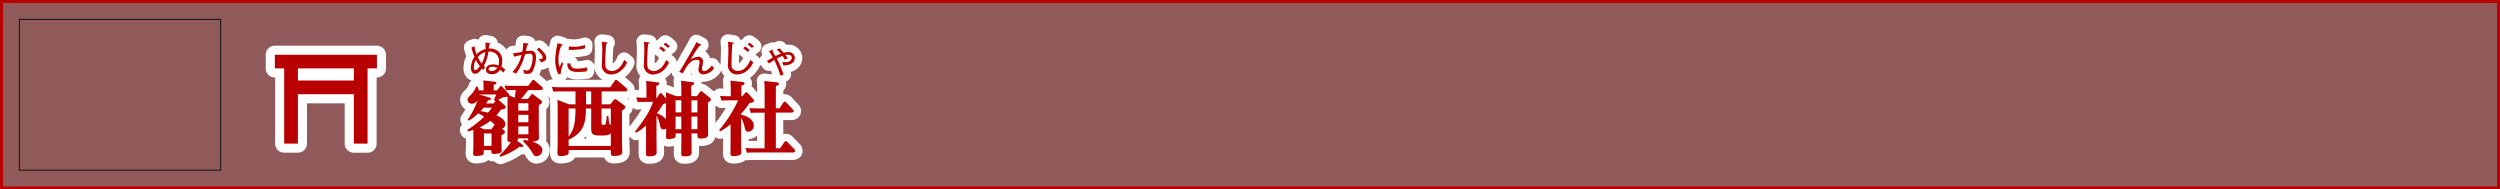 <svg xmlns="http://www.w3.org/2000/svg" viewBox="0 0 840.72 63.72"><rect x="0" y="0" width="840.72" height="63.72" fill="#808080" stroke="none"/><title>rc4016519941609-00004_thmliアセット 1</title><g id="a436821d-bbdf-4e0b-a504-07634be73619" data-name="レイヤー 2"><g id="e60e23ce-4a73-4867-959e-9a06b55bdf67" data-name="レイヤー 1"><path d="M.5.5V63.22H840.22V.5Z" style="fill:none;stroke:#b90000"/><path d="M.5.5V63.22H840.22V.5Z" style="fill:#b90000;opacity:0.3"/><path d="M169.73,35.43a.73.73,0,0,1,.32.57c0,.59-.59.7-1.56.86a23.17,23.17,0,0,1-1.56,1.91c.38.16,3,1.21,3,2.94a1.66,1.66,0,0,1-1.16,1.62l.59.4c.46.3.46.51.46.65s-.13.54-1.19,1.16v2.13c0,.27.08,2.69.08,3s0,.7-1,.92a6.87,6.87,0,0,1-1.48.19c-1,0-1-.24-1-1.29h-2.56c0,1.32,0,1.48-.46,1.67a8,8,0,0,1-2.1.3c-.89,0-1-.38-1-.75s.08-2.42.08-2.83v-5.2c-.65.21-1.16.35-1.83.51l-.22-.51a32.81,32.81,0,0,0,5.68-4.44,20.43,20.43,0,0,0-2-1.13,15.94,15.94,0,0,1-3.12,2.45l-.4-.35a29.14,29.14,0,0,0,3.42-6.68,2.38,2.38,0,0,1-2,1.35,1.41,1.41,0,0,1-1.48-1.32c0-.54.11-.67,1.19-1.78a6.54,6.54,0,0,0,1.64-2.64l.54,0a5.66,5.66,0,0,1,.4,1.27h1.62c0-1.16,0-2.18-.11-3.37l3.45.4c.62.08,1,.11,1,.48s-.65.51-.94.59v1.88h1.1l.89-1.13c.22-.27.3-.3.43-.3a.91.91,0,0,1,.54.3l1.91,2.07c.4.43.38.59.38.78l1.86.75c.08-.51.19-1.7.3-2.58h-1.13a15.84,15.84,0,0,0-2.1.11l-.54-1.62c.78.05,1.62.11,2.72.11h5.25l1.21-1.62c.22-.3.32-.4.48-.4s.27.05.62.35l2.24,1.94a.91.91,0,0,1,.38.62c0,.51-.65.51-.86.51H177.6c-.22.3-1.32,1.86-2.37,3h2.32l1-1.35c.22-.27.35-.3.48-.3s.22.05.51.27l2.29,1.78c.22.19.46.35.46.67s-.11.38-1.1,1.05V44c0,.38.05,1.91.05,2.24,0,.62-.08,1.24-2.24,1.37,1.59.51,3.39,1.4,3.39,2.91a2,2,0,0,1-1.94,2c-.73,0-.92-.3-1.54-1.32a14.8,14.8,0,0,0-3-3.64l.27-.48a10.11,10.11,0,0,1,1.54.21,1.49,1.49,0,0,1-.11-.78h-3.39c0,.51-.13.62-.38.81l1.59,1.13c.16.11.51.38.51.65s-.22.35-.51.35a3.11,3.11,0,0,1-.73-.11,22,22,0,0,1-6.41,3.37l-.32-.43a27.12,27.12,0,0,0,3.85-4.52c-1-.05-1.19-.21-1.19-.94,0-.43.05-2.29.05-2.64V34.7c0-1.29,0-1.43,0-2.21a9.47,9.47,0,0,1-1.35.16,16.65,16.65,0,0,1-1.78.86,1.17,1.17,0,0,1,.27.19Zm-3-1.54a2.81,2.81,0,0,0-.27.13l-.35-.43c.62-1.43.7-1.59.78-1.83h-5.63a3.38,3.38,0,0,1-.05.57,4.49,4.49,0,0,0,.13-.49l3,.86c.35.11.75.22.75.57s-.38.4-1,.48c-.27.51-.4.73-.59,1.05H166Zm-.59,8.32a1.9,1.9,0,0,1,.22-.27c-.43-.46-.94-.89-1.43-1.32a17.25,17.25,0,0,1-3.61,2.21l1.45.65h2.45Zm-3.53-6c-.35.46-.62.75-1,1.16.73.11.92.16,2.5.51a20.09,20.09,0,0,0,1.35-1.67Zm2.69,8.67h-2.56v4.17h2.56Zm9-10.15V37.2h3.39V34.73Zm0,3.88v2.5h3.39v-2.5Zm0,3.9v2.67h3.39V42.51Zm-4.4-19.07a4.65,4.65,0,0,0-1.27-1,6.66,6.66,0,0,0,.28-1.92,4,4,0,0,0-4.55-4.17c.11-1,.12-1.09.15-1.33.39-.22.39-.26.39-.34s0-.11-.19-.13l-1.49-.27c.07,1.08.07,1.48.05,2.23a6.23,6.23,0,0,0-3,1.76,10,10,0,0,1-.66-2.72l-1.09.44a16.48,16.48,0,0,0,1.06,3.12,6.68,6.68,0,0,0-1.22,3.69c0,1.82,1.08,2,1.44,2,1,0,1.84-1.13,2.3-1.76a6,6,0,0,0,.48.5l.54-1-.42-.38a12.81,12.81,0,0,0,1.55-4.78,3.05,3.05,0,0,1,3.55,3.22,5.52,5.52,0,0,1-.17,1.43,4.64,4.64,0,0,0-1.86-.38c-1.9,0-2.36,1.12-2.36,1.79,0,1,.94,1.52,2,1.52a3.17,3.17,0,0,0,2.73-1.47,5.61,5.61,0,0,1,1.12.93ZM160,20.16a15.67,15.67,0,0,0,1.36,2.09c-.2.27-.94,1.32-1.53,1.32-.38,0-.48-.32-.48-.94a5.32,5.32,0,0,1,.66-2.46Zm7.2,2.65a2.11,2.11,0,0,1-1.88,1.08c-.16,0-1,0-1-.65,0-.39.42-.78,1.29-.78a4,4,0,0,1,1.63.35ZM162,21.37a11.44,11.44,0,0,1-1.33-2.13,5.2,5.2,0,0,1,2.53-1.72,10.4,10.4,0,0,1-1.2,3.85Zm13.94-6.92a14.39,14.39,0,0,1-.34,3l-.52.09a18.82,18.82,0,0,1-2.6.38l.44,1.16a24.55,24.55,0,0,1,2.45-.58,11.78,11.78,0,0,1-3.06,5.71l1.27.52a19.31,19.31,0,0,0,3-6.5c.09,0,1.31-.19,1.55-.19.93,0,1,.93,1,1.37a9.32,9.32,0,0,1-.66,3.19c-.42,1.06-.85,1.1-1.24,1.1a2.9,2.9,0,0,1-1.24-.31l.19,1.27a3.67,3.67,0,0,0,1.18.17,1.79,1.79,0,0,0,1.9-1.18,10.9,10.9,0,0,0,1-4.35c0-1.17-.39-2.23-1.71-2.23a14.17,14.17,0,0,0-1.7.13c0-.07.32-1.48.43-1.92.09-.07.46-.34.46-.46s-.4-.24-.52-.26ZM182,20.94c.52-.12,1.7-.36,1.7-1.56,0-.38,0-1.12-2.36-3.32l-.87.52c.62.55,2,2,2,2.64,0,.31,0,.67-1.28.65Zm11.54,9.8h-5.33a17.81,17.81,0,0,0-2.1.11l-.54-1.62c.78.05,1.62.11,2.72.11H205.2l1.48-2.1a.6.6,0,0,1,.51-.38,1.26,1.26,0,0,1,.57.3l2.83,2.42a1,1,0,0,1,.35.62c0,.54-.59.54-.86.54h-7.76v4.34h2.91l1.13-1.4a.63.63,0,0,1,.51-.35,1.35,1.35,0,0,1,.59.27l2.32,1.72c.48.38.51.54.51.7,0,.43-.35.67-1.13,1.24v10.1c0,.59.11,3.47.11,3.69,0,.51,0,1.4-2.85,1.4-1,0-1-.22-1-2H191.25c0,1,0,1.18-.16,1.43-.38.48-2,.59-2.5.59-.83,0-1.13-.19-1.13-.94,0-.4.08-2.91.08-3.23V37c0-1.32,0-2.26-.11-3.42l4,1.51h2.1Zm-2.32,18.34h14.19V44.77c-.51.57-1.16.81-3.21.81-2.8,0-3.39-.32-3.39-2.53V36.48h-1.75c-.11,4.34-.35,7.94-5.84,10.5Zm0-3.15c2-2.48,2.24-5,2.32-9.45h-2.32Zm5.84-10.85h1.75V30.74h-1.75Zm5.23,6c0,.75.05.92.67.92s.73-.13.86-1c.08-.54.24-1.86.27-2l.51,0c.16,2.1.19,2.34.38,2.61s.11.16.43.46V36.48h-3.12ZM187.52,14.5a25.84,25.84,0,0,0-.81,5.72A11,11,0,0,0,187.77,25l.79-.2a12.25,12.25,0,0,1,.81-3.31l-.39-.71c-.13.32-.65,1.63-.82,1.63s-.36-1.27-.36-2.27a11.69,11.69,0,0,1,.93-4.68s.43-.15.43-.35,0-.12-.28-.2Zm9.22.61a11.16,11.16,0,0,1-3.81.62,11.44,11.44,0,0,1-1.64-.12l0,1.18c.31,0,.5,0,.75,0a22.36,22.36,0,0,0,4.66-.52Zm.7,7.54a14,14,0,0,1-3.15.42c-1.06,0-2.52-.09-2.4-1.71l-1.1-.09c-.19,2.93,2.48,2.93,3.59,2.93a24.07,24.07,0,0,0,2.92-.2Zm4.95-8.59a27.75,27.75,0,0,1,.15,3c0,.63-.12,3.7-.12,4.4a3,3,0,0,0,3.11,3.58,5.91,5.91,0,0,0,2.65-.78A7.41,7.41,0,0,0,210.9,21l-1-.86c-1,2.71-2.75,3.74-4.21,3.74a2.33,2.33,0,0,1-1.72-.78c-.35-.44-.42-.82-.42-2.15s.13-4.84.32-6.18c.08,0,.4-.22.4-.36s0-.13-.39-.19Zm19.27,17.7c.22-.3.3-.43.51-.43s.32.08.51.3L224,33.14c0-1-.05-1.32-.08-2.1l3.45,1.29h1.75V30.39a30.49,30.49,0,0,0-.11-3.23l3.77.46c.48.05.67.16.67.46s-.27.46-1,.75v3.5h1.94l.89-1.27c.22-.3.32-.38.51-.38a.86.86,0,0,1,.54.27l2.29,1.83a1,1,0,0,1,.46.7c0,.46-.94,1-1,1v7c0,.19.05,3,.05,3.64s0,1.46-2.59,1.46c-1,0-1-.38-1-1.72h-2V46c0,.3.05,4.28.05,5.06s0,1.51-2.5,1.51c-.92,0-1-.35-1-1,0-.81.05-4.31.05-5v-1.7h-1.94c0,1.16,0,1.29-.3,1.48a5.55,5.55,0,0,1-2,.46c-.81,0-.92-.43-.92-.86s.08-2.37.08-2.75a1.25,1.25,0,0,1-.89.32c-1,0-1.1-.75-1.24-1.48a11.34,11.34,0,0,0-1.16-3.18V46c0,.65.05,4.34.05,5.06s0,1.51-2.56,1.51c-.94,0-1-.35-1-1,0-.81,0-4.34,0-5V42.21a16.24,16.24,0,0,1-3.34,2.42l-.38-.38c4.69-5.92,5.55-8.46,6.06-10h-3a16.27,16.27,0,0,0-2.13.11l-.51-1.62c.75.05,1.62.11,2.72.11h.7v-2.5c0-.83,0-1.86-.11-3.12l3.8.43c.38.05.65.13.65.46s-.32.51-1,.78v4h.24ZM224,34.7,223,35a27.56,27.56,0,0,1-2.07,3.1,7,7,0,0,1,3,2Zm3.18-1v4.09h1.94V33.73Zm0,5.49v4.25h1.94V39.22Zm7.35-1.4V33.73h-2v4.09Zm0,5.66V39.22h-2v4.25ZM223.79,16.87a7.13,7.13,0,0,0-1.49-1.22l-.66.58a12.51,12.51,0,0,1,1.56,1.24Zm1.47-1.28a9.29,9.29,0,0,0-1.49-1.22l-.59.57a9.61,9.61,0,0,1,1.41,1.17Zm-8.73-1.53a27.75,27.75,0,0,1,.15,3c0,.63-.12,3.7-.12,4.4a3,3,0,0,0,3.11,3.58,5.91,5.91,0,0,0,2.65-.78A7.41,7.41,0,0,0,225,21l-1-.86c-1,2.71-2.75,3.74-4.21,3.74a2.33,2.33,0,0,1-1.72-.78c-.35-.44-.42-.82-.42-2.15s.13-4.84.32-6.18c.08,0,.4-.22.4-.36s0-.13-.39-.19Zm17.66.13c-.39.79-.67,1.35-1.71,3.14l-2,3.47c-.81,1.39-1.27,2.19-2.09,3.38l1.25.48c1.7-3.42,3.11-4.56,4.67-4.56.17,0,.93,0,.93.75,0,.36-.35,2.13-.35,2.53A1.54,1.54,0,0,0,236.63,25a4.79,4.79,0,0,0,3.49-2l-.7-1c-.55.71-1.79,1.91-2.54,1.91a.74.74,0,0,1-.82-.73,6.05,6.05,0,0,1,.16-1,8.73,8.73,0,0,0,.2-1.49,1.53,1.53,0,0,0-1.75-1.59,5.53,5.53,0,0,0-2.49.94l1.41-2.25a27.39,27.39,0,0,1,1.64-2.36c.12,0,.55-.12.55-.31s0-.11-.13-.16Zm16.39,17.08c.22-.21.3-.27.43-.27s.3.08.46.27l1.75,2a.94.94,0,0,1,.32.62c0,.48-.4.54-1.56.83a28.11,28.11,0,0,1-2.77,3.58v.27c3.69.83,4.28,2.72,4.28,3.64a1.94,1.94,0,0,1-1.8,2.07c-.89,0-1-.35-1.37-1.86a10.87,10.87,0,0,0-1.1-2.85v9.16c0,.38.08,2,.08,2.34a1.06,1.06,0,0,1-.86,1.19,6.75,6.75,0,0,1-1.67.24c-.94,0-1.13-.24-1.13-.83,0-.43.05-2.34.05-2.75V41.78a20.61,20.61,0,0,1-3.53,2.4l-.32-.43a43.16,43.16,0,0,0,6.38-10h-3.39a18.77,18.77,0,0,0-2.18.11l-.51-1.62c.83.05,1.64.11,2.72.11h.89V30.5c0-1.21-.05-2.5-.11-3.39l4,.46c.38.05.73.13.73.48s-.13.46-1.05.78v3.5h.35Zm6.54-.78a28.25,28.25,0,0,0-.13-3.26l4.25.46c.35,0,.67.16.67.51s-.13.46-1,.75v7.49h1.27l1.19-1.86c.24-.38.38-.4.51-.4a.81.81,0,0,1,.59.35l2.07,2.18c.32.35.35.51.35.62,0,.43-.43.54-.81.54h-5.17v12h1.43l1.43-2.07c.11-.16.22-.32.46-.32a.82.82,0,0,1,.59.32l2.26,2.32a1,1,0,0,1,.32.65c0,.22-.13.51-.81.51H253.38a18.6,18.6,0,0,0-2.18.11l-.51-1.62c.78.05,1.62.11,2.69.11h3.74v-12h-2.45a17.62,17.62,0,0,0-2.18.11L252,36.37c.75,0,1.62.08,2.69.08h2.45Zm-5.06-13.63a7.13,7.13,0,0,0-1.49-1.22l-.66.58a12.51,12.51,0,0,1,1.56,1.24Zm1.47-1.28A9.29,9.29,0,0,0,252,14.37l-.59.57a9.61,9.61,0,0,1,1.41,1.17Zm-8.73-1.53a27.75,27.75,0,0,1,.15,3c0,.63-.12,3.7-.12,4.4a3,3,0,0,0,3.11,3.58,5.91,5.91,0,0,0,2.65-.78A7.41,7.41,0,0,0,253.31,21l-1-.86c-1,2.71-2.75,3.74-4.21,3.74a2.33,2.33,0,0,1-1.72-.78C246,22.7,246,22.32,246,21s.13-4.84.32-6.18c.08,0,.4-.22.4-.36s0-.13-.39-.19Zm16.39,2.65a10,10,0,0,1,1.39,1.35c-.5.2-.93.38-1.82.82-.3-.52-.61-1-.9-1.59a2.77,2.77,0,0,0,.09-.43c0-.07-.09-.11-.22-.07l-1.17.43a19,19,0,0,1,1.33,2.13l-2,1.14.73.89a13.5,13.5,0,0,1,1.76-1.18,34.11,34.11,0,0,1,2.06,5.28l1.09-.44c-.19-.54-.59-1.51-.89-2.26a28.81,28.81,0,0,0-1.4-3.06,15.7,15.7,0,0,1,1.91-.9,9.51,9.51,0,0,1,.7,1.21l1.08-.39a13.74,13.74,0,0,0-.78-1.14,3.49,3.49,0,0,1,.77-.09c1.17,0,1.36.71,1.36,1.06s-.3,1.45-2.19,1.45a6.24,6.24,0,0,1-1-.09L263.4,22c3.67,0,3.9-2,3.9-2.54A2.09,2.09,0,0,0,265,17.52a5.13,5.13,0,0,0-1.47.23c-.32-.39-.79-.9-1.39-1.49Z" style="fill:none;stroke:#fff;stroke-linejoin:round;stroke-width:5px"/><path d="M169.73,35.43a.73.73,0,0,1,.32.57c0,.59-.59.7-1.56.86a23.17,23.17,0,0,1-1.56,1.91c.38.16,3,1.21,3,2.94a1.66,1.66,0,0,1-1.16,1.62l.59.4c.46.3.46.51.46.65s-.13.54-1.19,1.16v2.13c0,.27.08,2.69.08,3s0,.7-1,.92a6.87,6.87,0,0,1-1.48.19c-1,0-1-.24-1-1.29h-2.56c0,1.32,0,1.48-.46,1.67a8,8,0,0,1-2.1.3c-.89,0-1-.38-1-.75s.08-2.42.08-2.83v-5.2c-.65.21-1.16.35-1.83.51l-.22-.51a32.81,32.81,0,0,0,5.68-4.44,20.43,20.43,0,0,0-2-1.13,15.94,15.94,0,0,1-3.12,2.45l-.4-.35a29.14,29.14,0,0,0,3.42-6.68,2.38,2.38,0,0,1-2,1.35,1.41,1.41,0,0,1-1.48-1.32c0-.54.11-.67,1.19-1.78a6.54,6.54,0,0,0,1.64-2.64l.54,0a5.66,5.66,0,0,1,.4,1.27h1.62c0-1.16,0-2.18-.11-3.37l3.45.4c.62.08,1,.11,1,.48s-.65.51-.94.59v1.88h1.1l.89-1.13c.22-.27.3-.3.43-.3a.91.91,0,0,1,.54.3l1.91,2.07c.4.43.38.59.38.78l1.86.75c.08-.51.19-1.7.3-2.58h-1.13a15.84,15.84,0,0,0-2.1.11l-.54-1.62c.78.05,1.62.11,2.72.11h5.25l1.21-1.62c.22-.3.32-.4.48-.4s.27.05.62.35l2.24,1.94a.91.91,0,0,1,.38.62c0,.51-.65.51-.86.51H177.6c-.22.3-1.32,1.86-2.37,3h2.32l1-1.35c.22-.27.35-.3.48-.3s.22.05.51.27l2.29,1.78c.22.19.46.35.46.67s-.11.38-1.1,1.05V44c0,.38.05,1.91.05,2.24,0,.62-.08,1.24-2.24,1.37,1.59.51,3.39,1.4,3.39,2.91a2,2,0,0,1-1.94,2c-.73,0-.92-.3-1.54-1.32a14.8,14.8,0,0,0-3-3.64l.27-.48a10.11,10.11,0,0,1,1.54.21,1.49,1.49,0,0,1-.11-.78h-3.39c0,.51-.13.62-.38.81l1.59,1.13c.16.11.51.38.51.65s-.22.35-.51.35a3.11,3.11,0,0,1-.73-.11,22,22,0,0,1-6.41,3.37l-.32-.43a27.12,27.12,0,0,0,3.85-4.52c-1-.05-1.19-.21-1.19-.94,0-.43.05-2.29.05-2.64V34.7c0-1.29,0-1.43,0-2.21a9.47,9.47,0,0,1-1.35.16,16.65,16.65,0,0,1-1.78.86,1.17,1.17,0,0,1,.27.19Zm-3-1.54a2.81,2.81,0,0,0-.27.13l-.35-.43c.62-1.43.7-1.59.78-1.83h-5.63a3.38,3.38,0,0,1-.05.57,4.49,4.49,0,0,0,.13-.49l3,.86c.35.11.75.22.75.57s-.38.4-1,.48c-.27.51-.4.73-.59,1.05H166Zm-.59,8.32a1.9,1.9,0,0,1,.22-.27c-.43-.46-.94-.89-1.43-1.32a17.25,17.25,0,0,1-3.61,2.21l1.45.65h2.45Zm-3.53-6c-.35.46-.62.75-1,1.16.73.11.92.16,2.5.51a20.09,20.09,0,0,0,1.35-1.67Zm2.69,8.67h-2.56v4.17h2.56Zm9-10.15V37.2h3.39V34.73Zm0,3.88v2.5h3.39v-2.5Zm0,3.9v2.67h3.39V42.51Zm-4.4-19.07a4.65,4.65,0,0,0-1.27-1,6.66,6.66,0,0,0,.28-1.92,4,4,0,0,0-4.55-4.17c.11-1,.12-1.09.15-1.33.39-.22.39-.26.39-.34s0-.11-.19-.13l-1.49-.27c.07,1.08.07,1.48.05,2.23a6.23,6.23,0,0,0-3,1.76,10,10,0,0,1-.66-2.72l-1.09.44a16.48,16.48,0,0,0,1.06,3.12,6.68,6.68,0,0,0-1.22,3.69c0,1.82,1.08,2,1.44,2,1,0,1.84-1.13,2.3-1.76a6,6,0,0,0,.48.5l.54-1-.42-.38a12.81,12.81,0,0,0,1.55-4.78,3.05,3.05,0,0,1,3.55,3.22,5.52,5.52,0,0,1-.17,1.43,4.64,4.64,0,0,0-1.86-.38c-1.9,0-2.36,1.12-2.36,1.79,0,1,.94,1.52,2,1.52a3.17,3.17,0,0,0,2.73-1.47,5.61,5.61,0,0,1,1.12.93ZM160,20.16a15.67,15.67,0,0,0,1.36,2.09c-.2.27-.94,1.32-1.53,1.32-.38,0-.48-.32-.48-.94a5.32,5.32,0,0,1,.66-2.46Zm7.2,2.65a2.11,2.11,0,0,1-1.88,1.08c-.16,0-1,0-1-.65,0-.39.42-.78,1.29-.78a4,4,0,0,1,1.63.35ZM162,21.37a11.44,11.44,0,0,1-1.33-2.13,5.2,5.2,0,0,1,2.53-1.72,10.4,10.4,0,0,1-1.2,3.85Zm13.94-6.92a14.39,14.39,0,0,1-.34,3l-.52.09a18.82,18.82,0,0,1-2.6.38l.44,1.16a24.55,24.55,0,0,1,2.45-.58,11.78,11.78,0,0,1-3.06,5.71l1.27.52a19.31,19.31,0,0,0,3-6.5c.09,0,1.31-.19,1.55-.19.93,0,1,.93,1,1.37a9.32,9.32,0,0,1-.66,3.19c-.42,1.06-.85,1.1-1.24,1.1a2.9,2.9,0,0,1-1.24-.31l.19,1.27a3.67,3.67,0,0,0,1.18.17,1.79,1.79,0,0,0,1.9-1.18,10.9,10.9,0,0,0,1-4.35c0-1.17-.39-2.23-1.71-2.23a14.17,14.17,0,0,0-1.7.13c0-.07.32-1.48.43-1.92.09-.07.46-.34.46-.46s-.4-.24-.52-.26ZM182,20.94c.52-.12,1.7-.36,1.7-1.56,0-.38,0-1.12-2.36-3.32l-.87.52c.62.55,2,2,2,2.64,0,.31,0,.67-1.28.65Zm11.54,9.8h-5.33a17.81,17.81,0,0,0-2.1.11l-.54-1.62c.78.05,1.62.11,2.72.11H205.2l1.48-2.1a.6.6,0,0,1,.51-.38,1.26,1.26,0,0,1,.57.3l2.83,2.42a1,1,0,0,1,.35.62c0,.54-.59.54-.86.54h-7.76v4.34h2.91l1.13-1.4a.63.63,0,0,1,.51-.35,1.35,1.35,0,0,1,.59.27l2.32,1.72c.48.38.51.54.51.7,0,.43-.35.67-1.13,1.24v10.1c0,.59.11,3.47.11,3.69,0,.51,0,1.4-2.85,1.4-1,0-1-.22-1-2H191.25c0,1,0,1.18-.16,1.43-.38.48-2,.59-2.5.59-.83,0-1.13-.19-1.13-.94,0-.4.08-2.91.08-3.23V37c0-1.32,0-2.26-.11-3.42l4,1.51h2.1Zm-2.32,18.34h14.19V44.77c-.51.57-1.16.81-3.21.81-2.8,0-3.39-.32-3.39-2.53V36.48h-1.75c-.11,4.34-.35,7.94-5.84,10.5Zm0-3.15c2-2.48,2.24-5,2.32-9.45h-2.32Zm5.84-10.85h1.75V30.74h-1.75Zm5.23,6c0,.75.05.92.67.92s.73-.13.86-1c.08-.54.24-1.86.27-2l.51,0c.16,2.1.19,2.34.38,2.61s.11.16.43.46V36.48h-3.12ZM187.52,14.5a25.84,25.84,0,0,0-.81,5.72A11,11,0,0,0,187.77,25l.79-.2a12.25,12.25,0,0,1,.81-3.31l-.39-.71c-.13.32-.65,1.63-.82,1.63s-.36-1.27-.36-2.27a11.69,11.69,0,0,1,.93-4.68s.43-.15.43-.35,0-.12-.28-.2Zm9.22.61a11.16,11.16,0,0,1-3.81.62,11.44,11.44,0,0,1-1.64-.12l0,1.18c.31,0,.5,0,.75,0a22.36,22.36,0,0,0,4.66-.52Zm.7,7.54a14,14,0,0,1-3.15.42c-1.06,0-2.52-.09-2.4-1.71l-1.1-.09c-.19,2.93,2.48,2.93,3.59,2.93a24.07,24.07,0,0,0,2.92-.2Zm4.95-8.59a27.75,27.75,0,0,1,.15,3c0,.63-.12,3.7-.12,4.4a3,3,0,0,0,3.11,3.58,5.91,5.91,0,0,0,2.65-.78A7.41,7.41,0,0,0,210.9,21l-1-.86c-1,2.71-2.75,3.74-4.21,3.74a2.33,2.33,0,0,1-1.72-.78c-.35-.44-.42-.82-.42-2.15s.13-4.84.32-6.18c.08,0,.4-.22.4-.36s0-.13-.39-.19Zm19.27,17.7c.22-.3.3-.43.51-.43s.32.08.51.3L224,33.14c0-1-.05-1.32-.08-2.1l3.45,1.29h1.75V30.39a30.49,30.49,0,0,0-.11-3.23l3.77.46c.48.05.67.16.67.46s-.27.46-1,.75v3.5h1.94l.89-1.27c.22-.3.32-.38.51-.38a.86.86,0,0,1,.54.27l2.29,1.83a1,1,0,0,1,.46.7c0,.46-.94,1-1,1v7c0,.19.05,3,.05,3.64s0,1.46-2.59,1.46c-1,0-1-.38-1-1.72h-2V46c0,.3.05,4.28.05,5.06s0,1.51-2.5,1.51c-.92,0-1-.35-1-1,0-.81.05-4.31.05-5v-1.7h-1.94c0,1.16,0,1.29-.3,1.48a5.55,5.55,0,0,1-2,.46c-.81,0-.92-.43-.92-.86s.08-2.37.08-2.75a1.25,1.25,0,0,1-.89.32c-1,0-1.1-.75-1.24-1.48a11.34,11.34,0,0,0-1.16-3.18V46c0,.65.05,4.34.05,5.06s0,1.51-2.56,1.51c-.94,0-1-.35-1-1,0-.81,0-4.34,0-5V42.21a16.24,16.24,0,0,1-3.34,2.42l-.38-.38c4.69-5.92,5.55-8.46,6.06-10h-3a16.27,16.27,0,0,0-2.13.11l-.51-1.62c.75.05,1.62.11,2.72.11h.7v-2.5c0-.83,0-1.86-.11-3.12l3.8.43c.38.05.65.13.65.46s-.32.51-1,.78v4h.24ZM224,34.7,223,35a27.56,27.56,0,0,1-2.07,3.1,7,7,0,0,1,3,2Zm3.18-1v4.09h1.94V33.73Zm0,5.49v4.25h1.94V39.22Zm7.35-1.4V33.73h-2v4.09Zm0,5.66V39.22h-2v4.25ZM223.79,16.87a7.13,7.13,0,0,0-1.49-1.22l-.66.58a12.51,12.51,0,0,1,1.56,1.24Zm1.47-1.28a9.29,9.29,0,0,0-1.49-1.22l-.59.57a9.61,9.61,0,0,1,1.41,1.17Zm-8.73-1.53a27.75,27.75,0,0,1,.15,3c0,.63-.12,3.7-.12,4.4a3,3,0,0,0,3.11,3.58,5.91,5.91,0,0,0,2.65-.78A7.41,7.41,0,0,0,225,21l-1-.86c-1,2.71-2.75,3.74-4.21,3.74a2.33,2.33,0,0,1-1.72-.78c-.35-.44-.42-.82-.42-2.15s.13-4.84.32-6.18c.08,0,.4-.22.4-.36s0-.13-.39-.19Zm17.66.13c-.39.79-.67,1.35-1.71,3.14l-2,3.47c-.81,1.39-1.27,2.19-2.09,3.38l1.25.48c1.7-3.42,3.11-4.56,4.67-4.56.17,0,.93,0,.93.75,0,.36-.35,2.13-.35,2.53A1.54,1.54,0,0,0,236.63,25a4.79,4.79,0,0,0,3.49-2l-.7-1c-.55.71-1.79,1.91-2.54,1.91a.74.74,0,0,1-.82-.73,6.05,6.05,0,0,1,.16-1,8.73,8.73,0,0,0,.2-1.49,1.53,1.53,0,0,0-1.75-1.59,5.53,5.53,0,0,0-2.49.94l1.41-2.25a27.39,27.39,0,0,1,1.64-2.36c.12,0,.55-.12.55-.31s0-.11-.13-.16Zm16.39,17.08c.22-.21.3-.27.43-.27s.3.08.46.27l1.75,2a.94.94,0,0,1,.32.62c0,.48-.4.54-1.56.83a28.11,28.11,0,0,1-2.77,3.58v.27c3.69.83,4.28,2.72,4.28,3.64a1.94,1.94,0,0,1-1.8,2.07c-.89,0-1-.35-1.37-1.86a10.87,10.87,0,0,0-1.1-2.85v9.16c0,.38.08,2,.08,2.34a1.06,1.06,0,0,1-.86,1.19,6.75,6.75,0,0,1-1.67.24c-.94,0-1.13-.24-1.13-.83,0-.43.05-2.34.05-2.75V41.78a20.61,20.61,0,0,1-3.53,2.4l-.32-.43a43.16,43.16,0,0,0,6.38-10h-3.39a18.77,18.77,0,0,0-2.18.11l-.51-1.62c.83.05,1.64.11,2.72.11h.89V30.5c0-1.21-.05-2.5-.11-3.39l4,.46c.38.05.73.13.73.48s-.13.46-1.05.78v3.5h.35Zm6.54-.78a28.25,28.25,0,0,0-.13-3.26l4.25.46c.35,0,.67.16.67.51s-.13.46-1,.75v7.49h1.27l1.19-1.86c.24-.38.38-.4.51-.4a.81.81,0,0,1,.59.35l2.07,2.18c.32.35.35.51.35.62,0,.43-.43.54-.81.54h-5.17v12h1.43l1.43-2.07c.11-.16.22-.32.46-.32a.82.82,0,0,1,.59.32l2.26,2.32a1,1,0,0,1,.32.65c0,.22-.13.51-.81.51H253.38a18.6,18.6,0,0,0-2.18.11l-.51-1.62c.78.05,1.62.11,2.69.11h3.74v-12h-2.45a17.62,17.62,0,0,0-2.18.11L252,36.37c.75,0,1.62.08,2.69.08h2.45Zm-5.06-13.63a7.13,7.13,0,0,0-1.49-1.22l-.66.58a12.51,12.51,0,0,1,1.56,1.24Zm1.47-1.28A9.29,9.29,0,0,0,252,14.37l-.59.57a9.61,9.61,0,0,1,1.41,1.17Zm-8.73-1.53a27.75,27.75,0,0,1,.15,3c0,.63-.12,3.7-.12,4.4a3,3,0,0,0,3.11,3.58,5.91,5.91,0,0,0,2.65-.78A7.41,7.41,0,0,0,253.31,21l-1-.86c-1,2.71-2.75,3.74-4.21,3.74a2.33,2.33,0,0,1-1.72-.78C246,22.7,246,22.32,246,21s.13-4.84.32-6.18c.08,0,.4-.22.4-.36s0-.13-.39-.19Zm16.39,2.65a10,10,0,0,1,1.39,1.35c-.5.2-.93.38-1.82.82-.3-.52-.61-1-.9-1.59a2.77,2.77,0,0,0,.09-.43c0-.07-.09-.11-.22-.07l-1.17.43a19,19,0,0,1,1.33,2.13l-2,1.14.73.89a13.5,13.5,0,0,1,1.76-1.18,34.11,34.11,0,0,1,2.06,5.28l1.09-.44c-.19-.54-.59-1.51-.89-2.26a28.81,28.81,0,0,0-1.4-3.06,15.7,15.7,0,0,1,1.91-.9,9.51,9.51,0,0,1,.7,1.21l1.08-.39a13.74,13.74,0,0,0-.78-1.14,3.49,3.49,0,0,1,.77-.09c1.17,0,1.36.71,1.36,1.06s-.3,1.45-2.19,1.45a6.24,6.24,0,0,1-1-.09L263.4,22c3.67,0,3.9-2,3.9-2.54A2.09,2.09,0,0,0,265,17.52a5.13,5.13,0,0,0-1.47.23c-.32-.39-.79-.9-1.39-1.49Z" style="fill:#b90000"/><path d="M126.73,15.36H92.42a3.06,3.06,0,0,0-3.06,3.06V23a3.06,3.06,0,0,0,3.06,3.06h.09V48.29a3.06,3.06,0,0,0,3.06,3.06h4.6a3.06,3.06,0,0,0,3.06-3.06V34.74h12.69V48.29A3.06,3.06,0,0,0,119,51.36h4.6a3.06,3.06,0,0,0,3.06-3.06V26.08h.09A3.06,3.06,0,0,0,129.79,23V18.42a3.06,3.06,0,0,0-3.06-3.06Z" style="fill:#fff"/><path d="M92.42,23h3.15V48.29h4.6V31.68H119V48.29h4.6V23h3.15V18.42H92.42V23Zm7.74,0H119v4.07H100.17V23Z" style="fill:#b90000"/><path d="M79.5,6.5V57.22H837.22V6.5Z" style="fill:none"/><path d="M6.5,6.5V57.22H74.22V6.5Z" style="fill:none;stroke:#000;stroke-width:0.283px"/></g></g></svg>